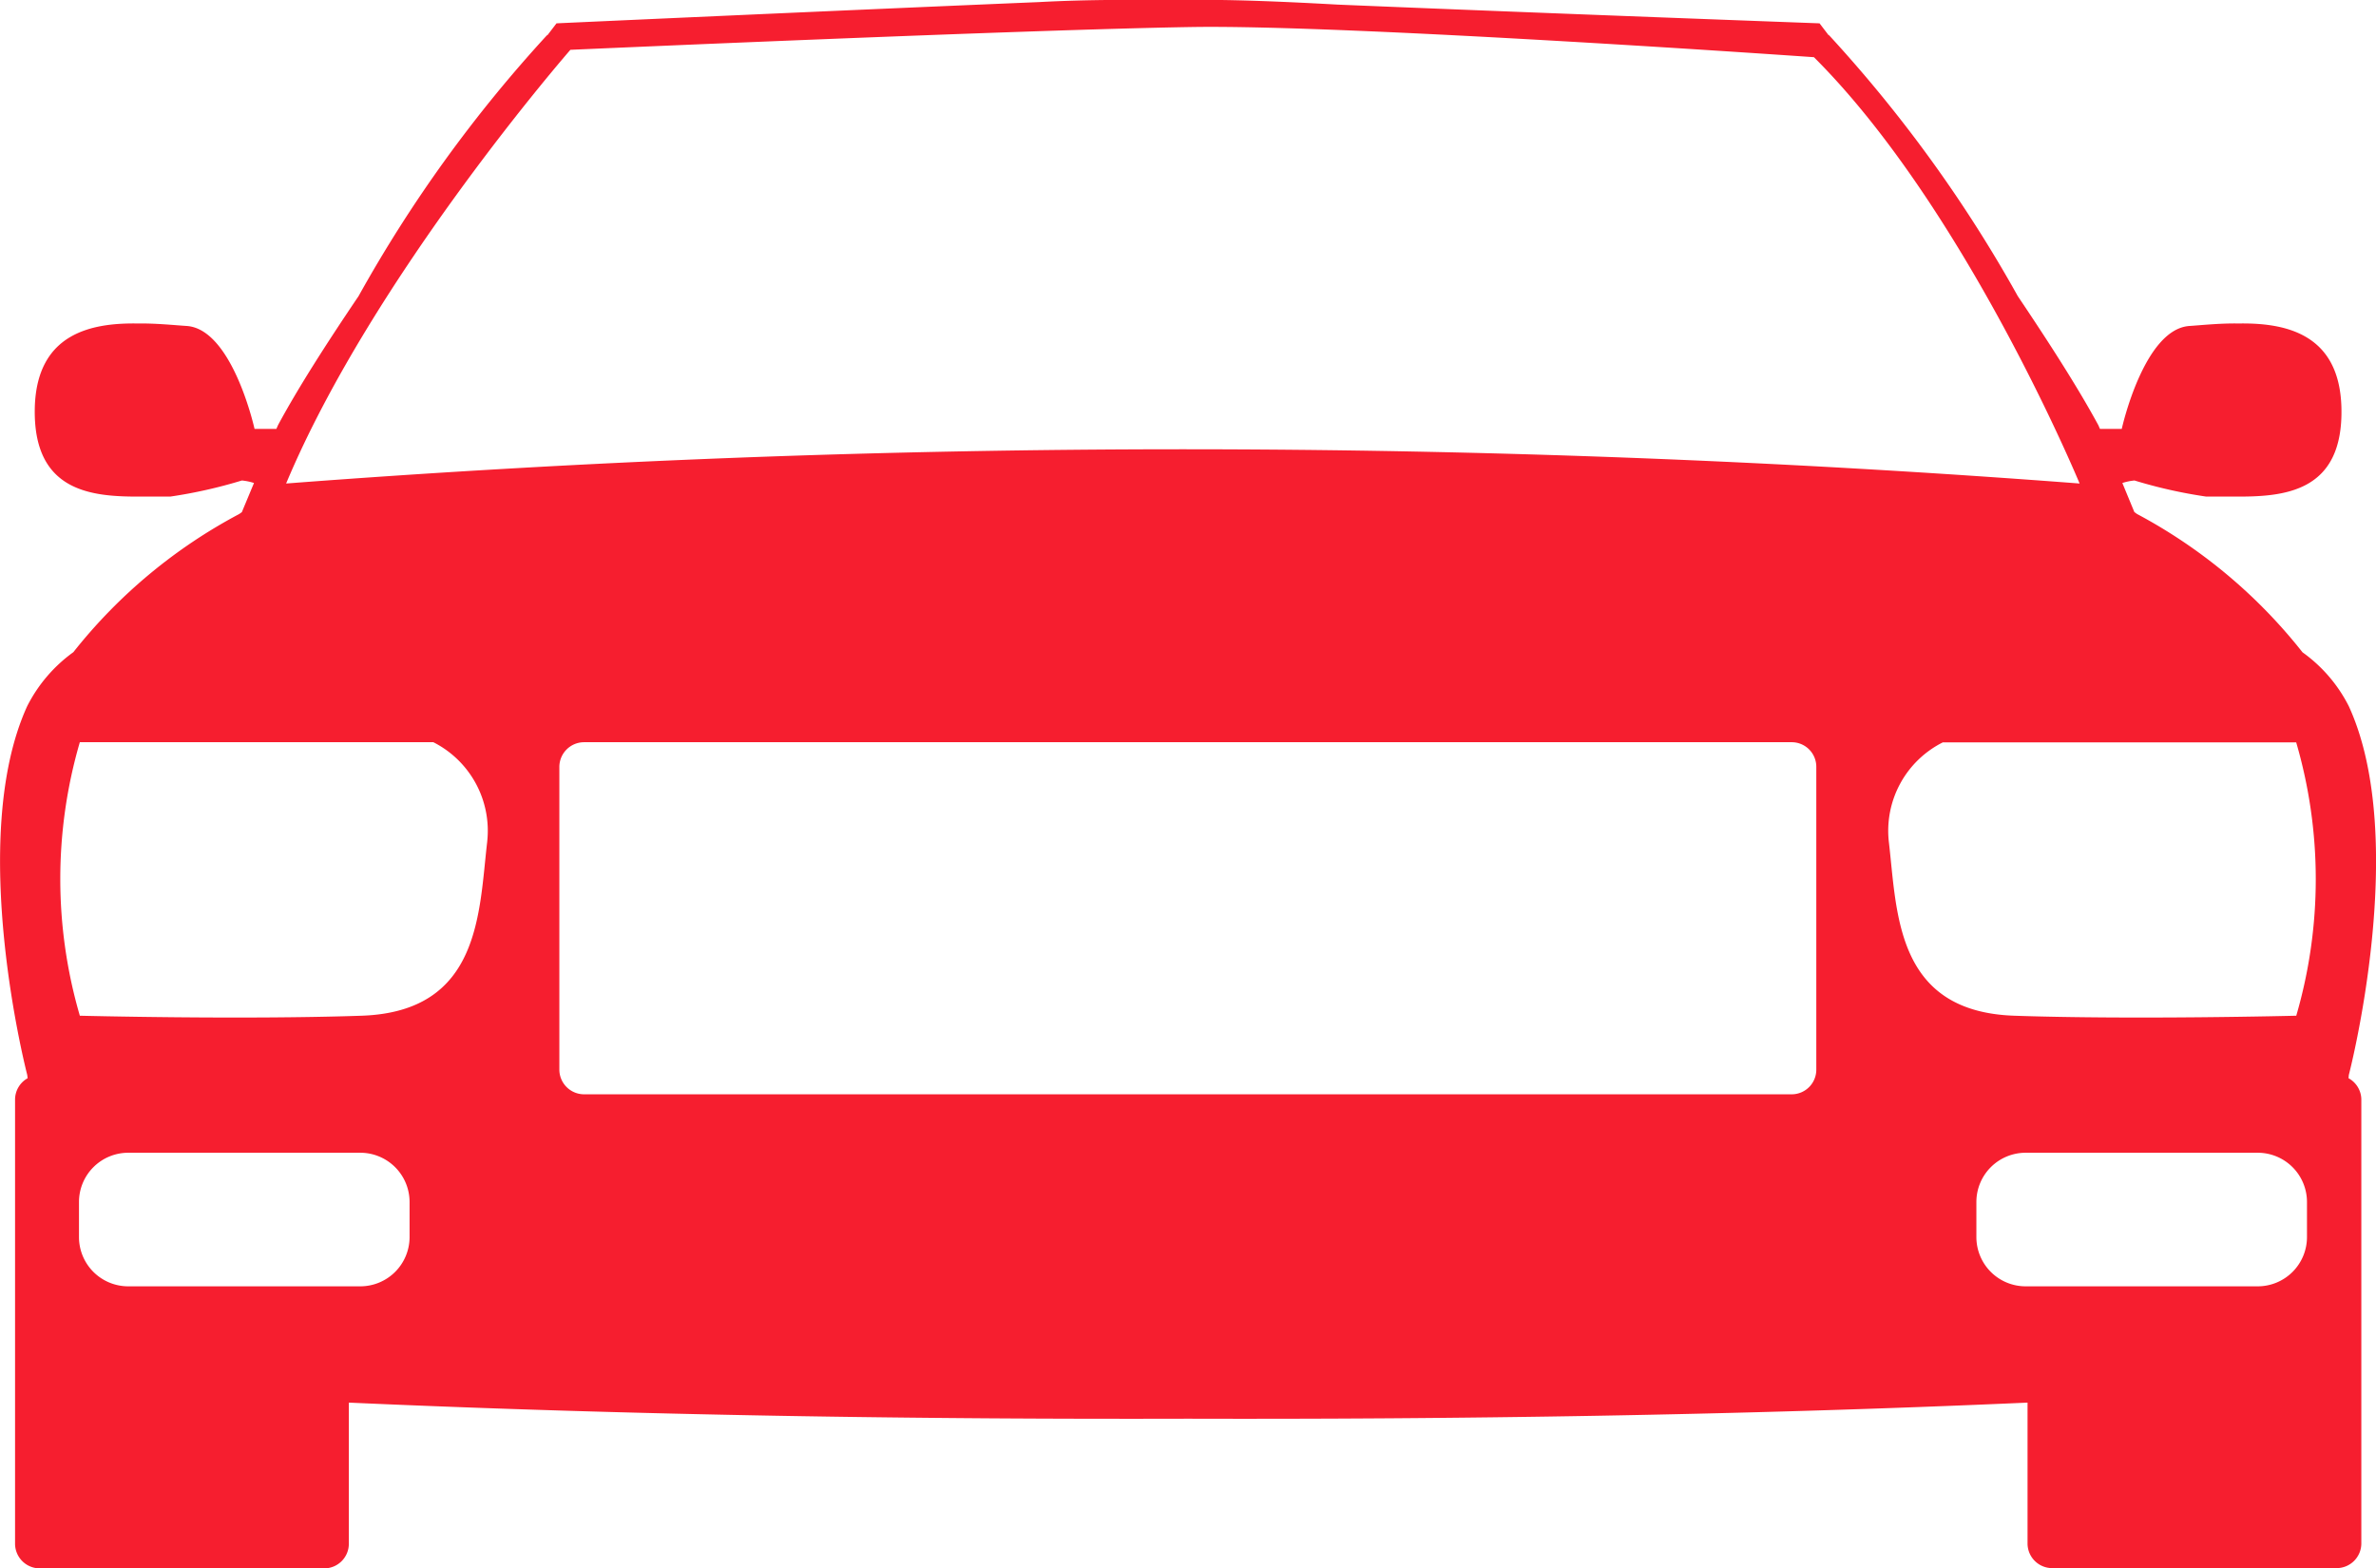 <svg xmlns="http://www.w3.org/2000/svg" xmlns:xlink="http://www.w3.org/1999/xlink" width="55.081" height="36.357" viewBox="0 0 55.081 36.357">
  <defs>
    <clipPath id="clip-path">
      <rect id="Rectangle_809" data-name="Rectangle 809" width="55.081" height="36.357" fill="#f61e2f"/>
    </clipPath>
  </defs>
  <g id="sub4" transform="translate(0 0)">
    <g id="Group_258" data-name="Group 258" transform="translate(0 0)" clip-path="url(#clip-path)">
      <path id="Path_86" data-name="Path 86" d="M54.443,25l.007-.075s1.42-5.45,0-8.549a3.447,3.447,0,0,0-1.074-1.251,12.163,12.163,0,0,0-3.837-3.207l-.061-.044L49.2,11.2a1.3,1.3,0,0,1,.281-.058,11.232,11.232,0,0,0,1.661.373c.2,0,.424,0,.651,0,1.136.007,2.542-.078,2.485-2.078-.051-1.712-1.315-1.952-2.383-1.935-.427-.007-.834.037-1.146.058-1.054.081-1.563,2.386-1.563,2.386h-.505l-.037-.085c-.461-.851-1.132-1.9-1.868-2.993A31.734,31.734,0,0,0,42.4.818h-.01l-.21-.275S35.814.309,31.011.109C29.811.042,28.757,0,27.994,0c-.142,0-.292,0-.454,0s-.308,0-.451,0c-.763,0-1.817-.014-3.017.051C19.273.252,12.9.543,12.9.543l-.21.275h-.01a31.734,31.734,0,0,0-4.369,6.05C7.575,7.956,6.9,9.01,6.443,9.861l-.037.085H5.9s-.508-2.3-1.563-2.386c-.312-.02-.722-.064-1.146-.058C2.121,7.485.86,7.726.806,9.437c-.054,2,1.352,2.085,2.488,2.078.23,0,.447,0,.654,0a11.277,11.277,0,0,0,1.658-.373,1.3,1.3,0,0,1,.281.058l-.281.675-.061.044A12.154,12.154,0,0,0,1.7,15.122,3.48,3.48,0,0,0,.63,16.373c-1.417,3.1,0,8.549,0,8.549L.64,25a.569.569,0,0,0-.292.495v10.3a.573.573,0,0,0,.569.569h6.6a.571.571,0,0,0,.569-.569V32.521c6.7.3,13.369.39,19.456.373,6.091.017,12.758-.075,19.46-.373v3.268a.571.571,0,0,0,.569.569h6.6a.573.573,0,0,0,.569-.569v-10.3A.569.569,0,0,0,54.443,25M13.222,1.157S23.832.686,27.658.628c3.661-.054,14.392.7,14.392.7,3.518,3.508,6.159,9.884,6.159,9.884a272.617,272.617,0,0,0-41.577,0C8.646,6.4,13.222,1.157,13.222,1.157M9.494,28.683a1.143,1.143,0,0,1-1.142,1.142H2.969A1.142,1.142,0,0,1,1.83,28.683V27.87a1.142,1.142,0,0,1,1.139-1.142H8.351A1.143,1.143,0,0,1,9.494,27.87Zm1.8-9.169c-.193,1.634-.146,3.942-2.912,4.037s-6.532,0-6.532,0a11.314,11.314,0,0,1,0-6.342h8.193a2.3,2.3,0,0,1,1.251,2.3m30.811,5.291a.571.571,0,0,1-.566.573h-28a.574.574,0,0,1-.573-.573V17.779a.574.574,0,0,1,.573-.569h28a.57.57,0,0,1,.566.569ZM53.48,28.683a1.142,1.142,0,0,1-1.139,1.142H46.955a1.142,1.142,0,0,1-1.139-1.142V27.87a1.142,1.142,0,0,1,1.139-1.142h5.386A1.142,1.142,0,0,1,53.48,27.87Zm-.251-5.132s-3.773.095-6.535,0-2.715-2.4-2.908-4.037a2.293,2.293,0,0,1,1.251-2.3h8.193a11.314,11.314,0,0,1,0,6.342" transform="translate(0.001 -0.002)" fill="#f61e2f"/>
    </g>
  </g>
</svg>

